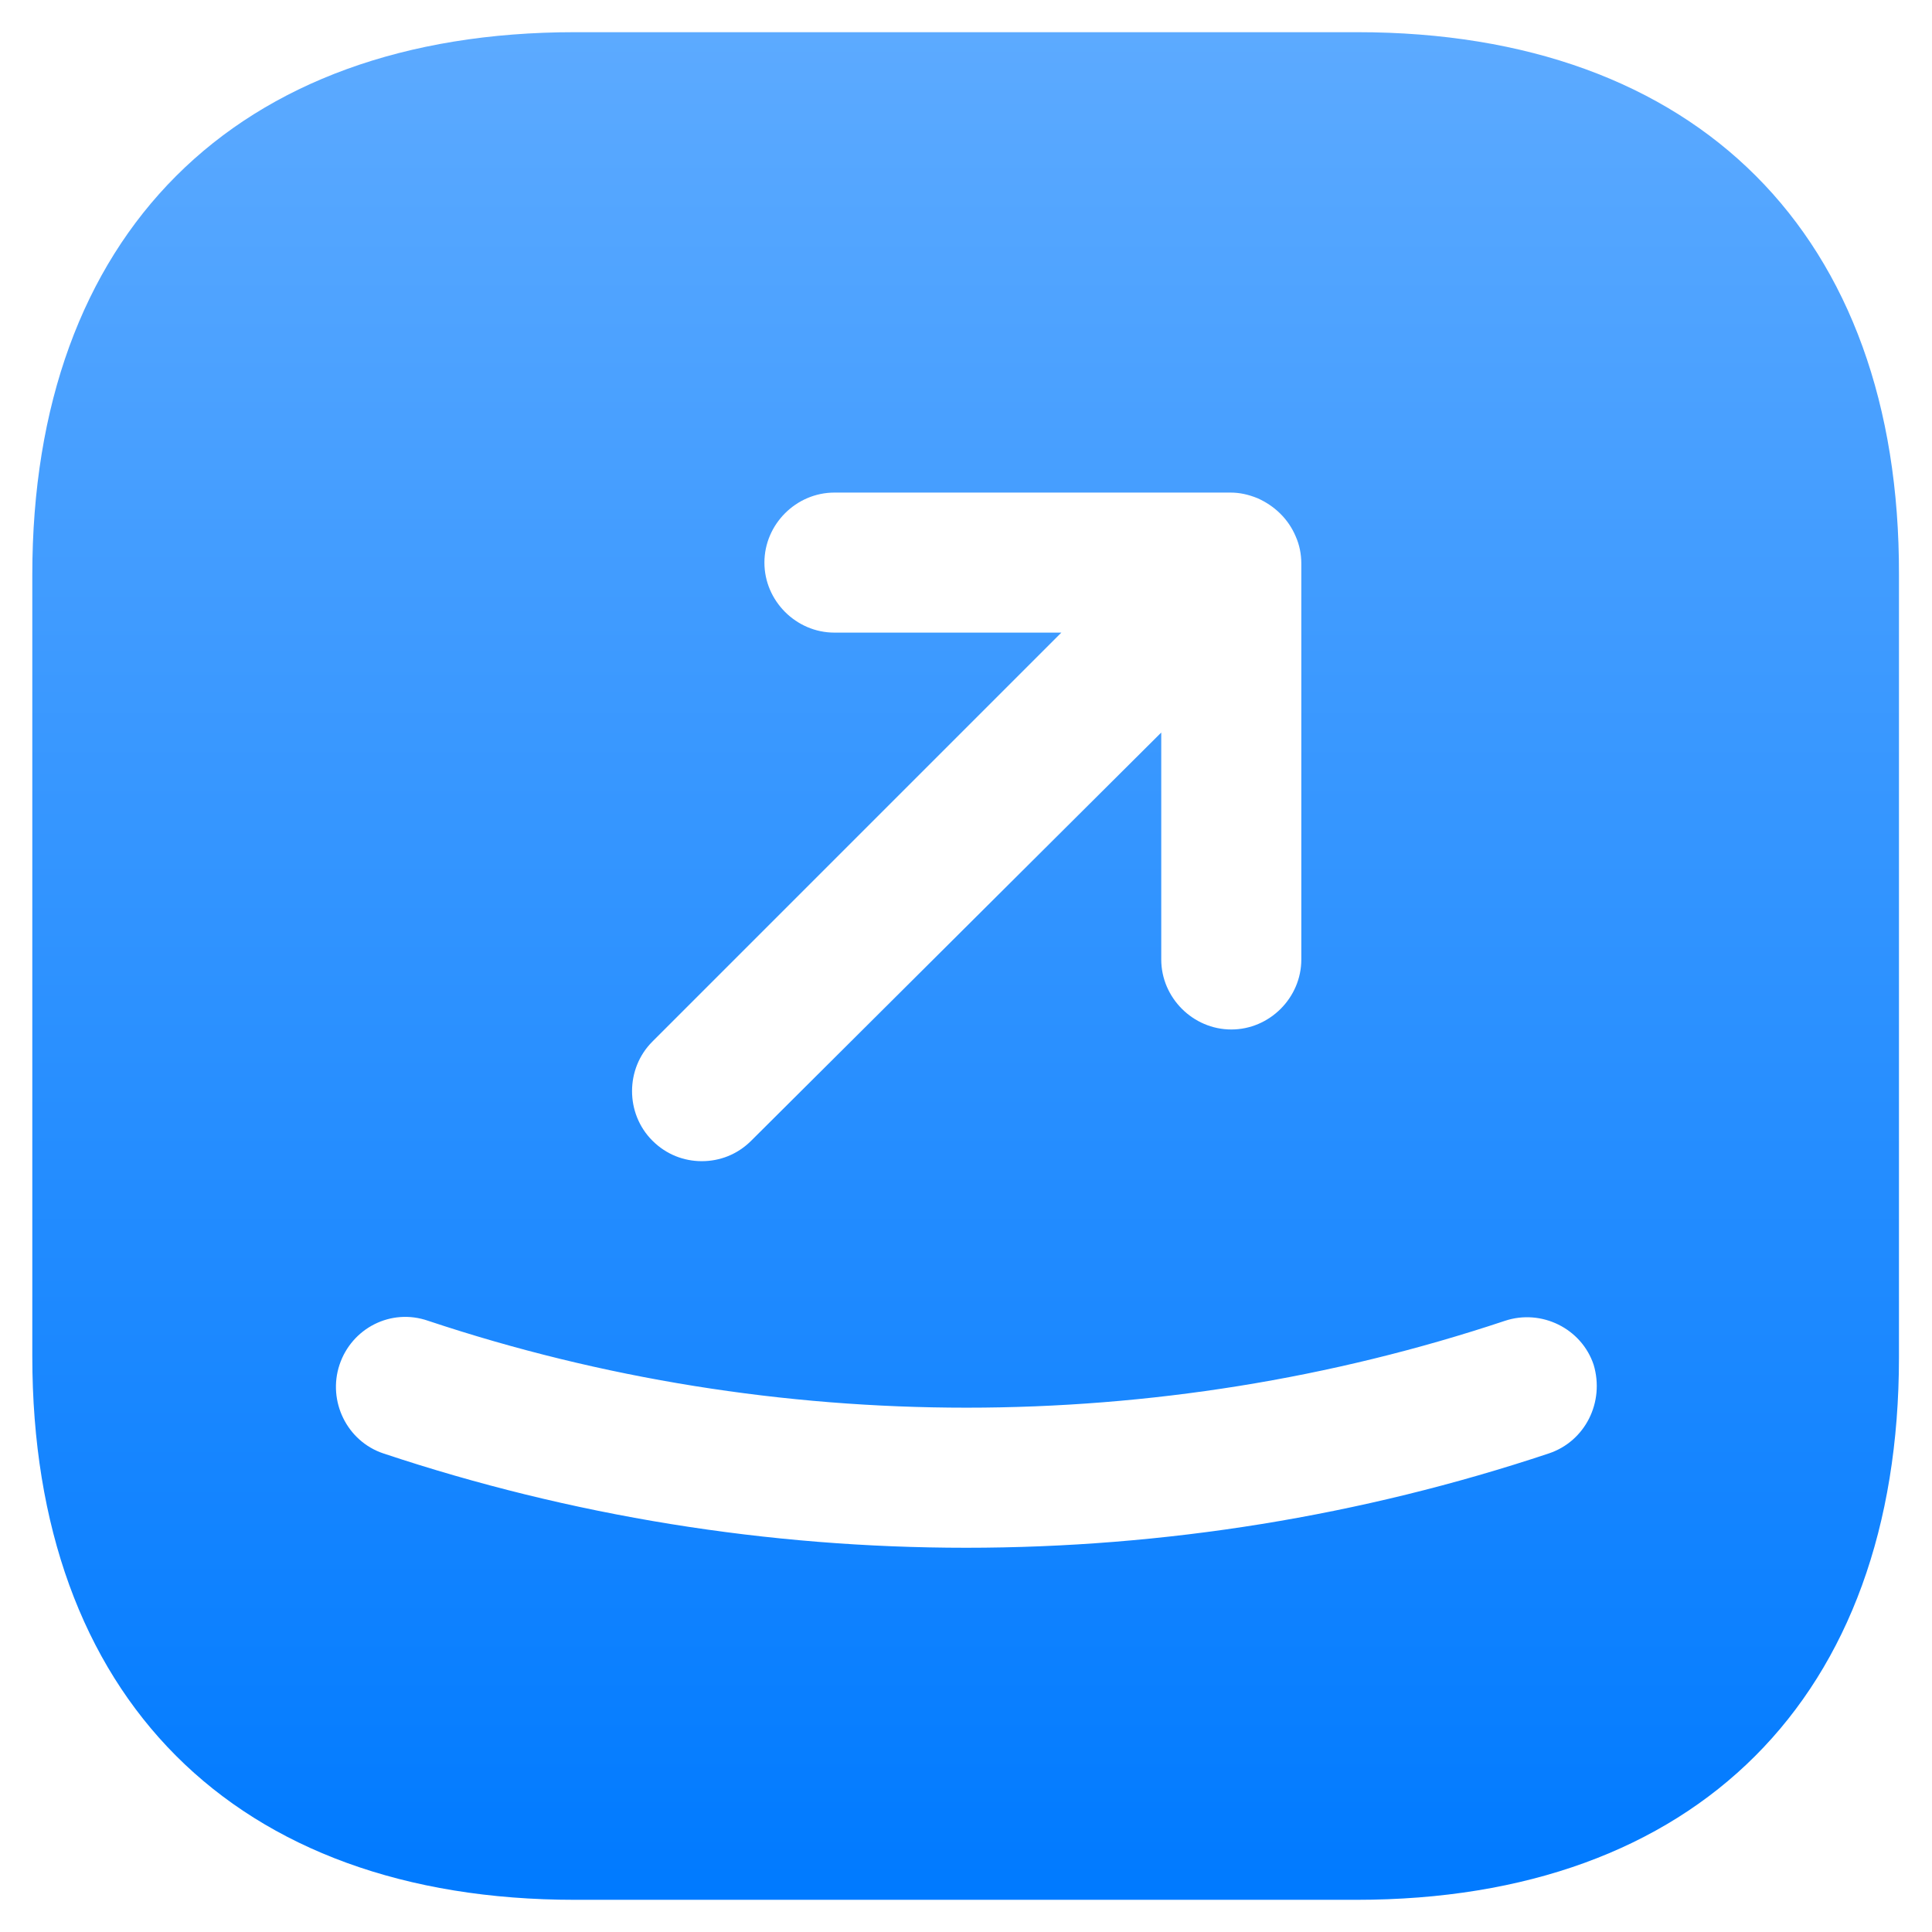<svg width="50" height="50" viewBox="0 0 50 50" fill="none"
    xmlns="http://www.w3.org/2000/svg">
    <path d="M35.128 0.833H14.877C6.08 0.833 0.836 6.078 0.836 14.874V35.102C0.836 43.922 6.08 49.167 14.877 49.167H35.104C43.901 49.167 49.145 43.922 49.145 35.126V14.874C49.169 6.078 43.925 0.833 35.128 0.833ZM16.883 26.957L27.468 16.372H21.595C20.604 16.372 19.783 15.551 19.783 14.56C19.783 13.569 20.604 12.748 21.595 12.748H31.842C32.083 12.748 32.301 12.796 32.543 12.893C32.978 13.086 33.34 13.424 33.533 13.883C33.63 14.101 33.678 14.342 33.678 14.584V24.831C33.678 25.822 32.857 26.643 31.866 26.643C30.875 26.643 30.053 25.822 30.053 24.831V18.958L19.444 29.519C19.082 29.882 18.623 30.051 18.163 30.051C17.704 30.051 17.245 29.882 16.883 29.519C16.182 28.818 16.182 27.658 16.883 26.957ZM40.083 37.615C35.225 39.234 30.126 40.056 25.003 40.056C19.879 40.056 14.78 39.234 9.923 37.615C8.98 37.301 8.473 36.262 8.787 35.319C9.101 34.377 10.116 33.845 11.083 34.183C20.073 37.18 29.957 37.18 38.947 34.183C39.889 33.869 40.928 34.377 41.243 35.319C41.533 36.286 41.025 37.301 40.083 37.615Z" fill="url(#paint0_linear_2264_1531)"/>
    <defs>
        <linearGradient id="paint0_linear_2264_1531" x1="24.991" y1="0.833" x2="24.991" y2="49.167" gradientUnits="userSpaceOnUse">
            <stop stop-color="#5caaff"/>
            <stop offset="1" stop-color="#007aff"/>
        </linearGradient>
    </defs>
</svg>
